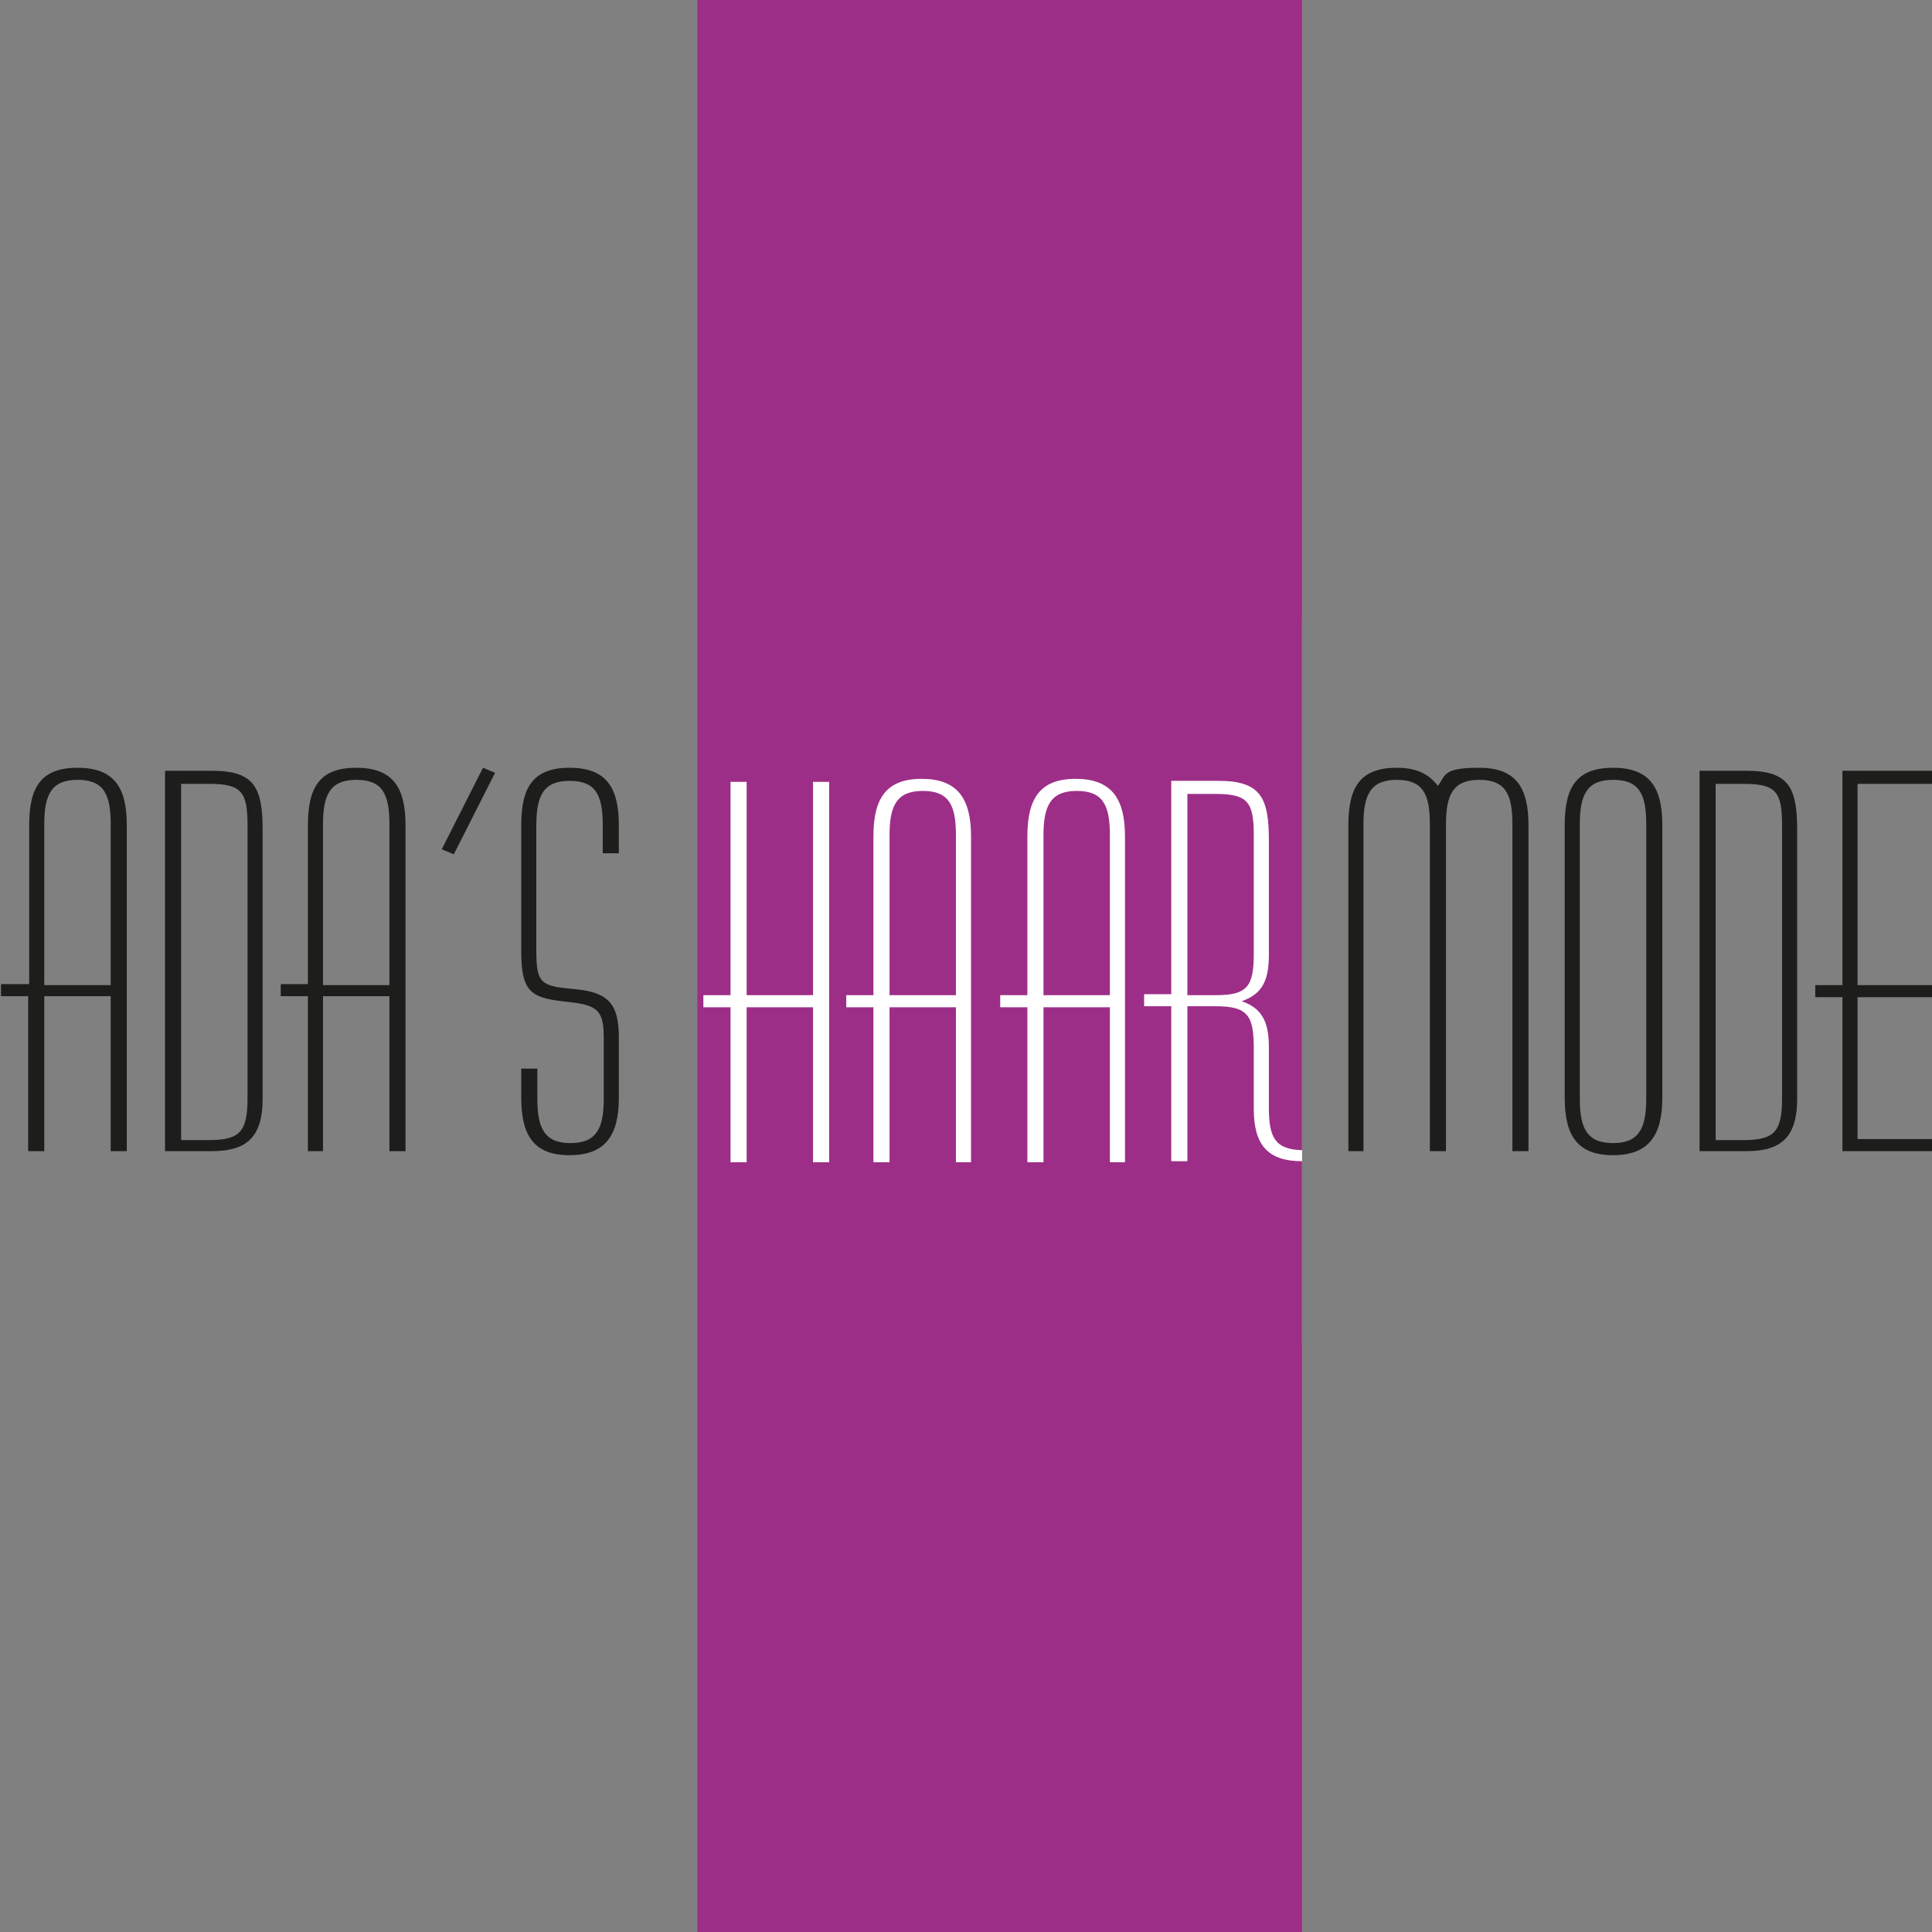<?xml version="1.0" encoding="UTF-8"?>
<svg id="Laag_1" xmlns="http://www.w3.org/2000/svg" version="1.1" viewBox="0 0 192 192">
  <rect x="0" y="0" width="192" height="192" fill="#808080" stroke="none"/>
  <!-- Generator: Adobe Illustrator 29.7.1, SVG Export Plug-In . SVG Version: 2.1.1 Build 8)  -->
  <defs>
    <style>
      .st0 {
        fill: #9d2e88;
      }

      .st1 {
        fill: #1d1d1b;
      }

      .st2 {
        fill: #fff;
      }
    </style>
  </defs>
  <rect class="st2" x="69.8" y="61.3" width="59.6" height="72.3"/>
  <g>
    <path class="st1" d="M4.4,81.9c0-2.9.7-4.4,3.3-4.4s3.3,1.4,3.3,4.4v16h-6.6v-16ZM2.8,114.4h1.6v-15.4h6.6v15.4h1.6v-32.4c0-3.8-1.3-5.7-4.9-5.7s-4.8,1.9-4.8,5.7v15.8H.1v1.2h2.7v15.4h0Z"/>
    <path class="st1" d="M18,113.2v-35.3h2.8c3.2,0,3.8.8,3.8,4.1v27.1c0,3.3-.7,4.2-3.8,4.2h-2.8ZM16.4,114.4h4.7c3.5,0,5-1.5,5-5.2v-26.7c0-4.2-.8-5.9-5-5.9h-4.7s0,37.8,0,37.8Z"/>
    <path class="st1" d="M32.1,81.9c0-2.9.7-4.4,3.3-4.4s3.3,1.4,3.3,4.4v16h-6.6v-16ZM30.5,114.4h1.6v-15.4h6.6v15.4h1.6v-32.4c0-3.8-1.3-5.7-4.9-5.7s-4.8,1.9-4.8,5.7v15.8h-2.7v1.2h2.7v15.4h0Z"/>
  </g>
  <polygon class="st1" points="43.9 84.4 45.1 84.9 49.2 76.8 48 76.3 43.9 84.4"/>
  <path class="st1" d="M61.5,82c0-3.8-1.3-5.7-4.9-5.7s-4.8,1.9-4.8,5.7v12.6c0,4.3,1.2,4.6,4.9,5,2.7.3,3.3.9,3.3,3.5v6.1c0,2.9-.7,4.4-3.3,4.4s-3.3-1.5-3.3-4.4v-3h-1.6v2.9c0,3.8,1.3,5.7,4.8,5.7s4.9-1.9,4.9-5.7v-6c0-3.4-1.1-4.5-4.4-4.8-3.3-.3-3.8-.5-3.8-3.8v-12.5c0-2.9.7-4.4,3.3-4.4s3.3,1.4,3.3,4.4v2.8h1.6v-2.7h0Z"/>
  <path class="st1" d="M133.9,114.4h1.6v-32.5c0-2.9.7-4.4,3.3-4.4s3.3,1.4,3.3,4.4v32.5h1.6v-32.5c0-2.9.7-4.4,3.3-4.4s3.3,1.4,3.3,4.4v32.5h1.6v-32.4c0-3.8-1.3-5.7-4.9-5.7s-3.3.7-4.1,1.8c-1-1.3-2.3-1.8-4.1-1.8-3.6,0-4.8,1.9-4.8,5.7v32.4h-.1Z"/>
  <path class="st1" d="M155.5,109.1c0,3.8,1.3,5.7,4.8,5.7s4.9-1.9,4.9-5.7v-27.1c0-3.8-1.3-5.7-4.9-5.7s-4.8,1.9-4.8,5.7v27.1h0ZM163.6,109.2c0,2.9-.7,4.4-3.3,4.4s-3.3-1.5-3.3-4.4v-27.3c0-2.9.7-4.4,3.3-4.4s3.3,1.4,3.3,4.4v27.3Z"/>
  <path class="st1" d="M170.5,113.2v-35.3h2.8c3.2,0,3.8.8,3.8,4.1v27.1c0,3.3-.7,4.2-3.8,4.2h-2.8ZM168.9,114.4h4.7c3.5,0,5-1.5,5-5.2v-26.7c0-4.2-.8-5.9-5-5.9h-4.7v37.8Z"/>
  <polygon class="st1" points="183.1 76.6 183.1 97.9 180.4 97.9 180.4 99.1 183.1 99.1 183.1 114.4 192.6 114.4 192.6 113.2 184.6 113.2 184.6 99.1 192.6 99.1 192.6 97.9 184.6 97.9 184.6 77.9 192.6 77.9 192.6 76.6 183.1 76.6"/>
  <g>
    <path class="st0" d="M107,78.6c-2.6,0-3.3,1.5-3.3,4.4v15.9h6.6v-15.9c0-3-.7-4.4-3.3-4.4h0Z"/>
    <path class="st0" d="M91.7,78.6c-2.6,0-3.3,1.5-3.3,4.4v15.9h6.6v-15.9c0-3-.7-4.4-3.3-4.4Z"/>
    <path class="st0" d="M129.4,114.3V0h-60.1v192.1h60.1v-76.7c-3.4,0-4.8-1.6-4.8-5.2v-6c0-3.3-.6-4.2-3.8-4.2h-2.8v15.4h-1.6v-15.4h-2.7v-1.2h2.7v-21.2h4.7c4.2,0,5,1.7,5,5.9v11.4c0,2.6-.7,3.9-2.7,4.6,2,.7,2.7,2,2.7,4.6v6c0,2.9.6,4.1,3.2,4.2h.1ZM82.4,115.5h-1.6v-15.4h-6.6v15.4h-1.6v-15.4h-2.7v-1.2h2.7v-21.2h1.6v21.2h6.6v-21.2h1.6v37.8h0ZM96.6,115.5h-1.6v-15.4h-6.6v15.4h-1.6v-15.4h-2.7v-1.2h2.7v-15.8c0-3.8,1.3-5.7,4.8-5.7s4.9,1.9,4.9,5.7v32.4h0ZM111.9,115.5h-1.6v-15.4h-6.6v15.4h-1.6v-15.4h-2.7v-1.2h2.7v-15.8c0-3.8,1.3-5.7,4.8-5.7s4.9,1.9,4.9,5.7v32.4h0Z"/>
    <path class="st0" d="M124.6,83c0-3.3-.6-4.1-3.8-4.1h-2.8v20h2.8c3.1,0,3.8-.8,3.8-4.1v-11.7h0Z"/>
  </g>
</svg>